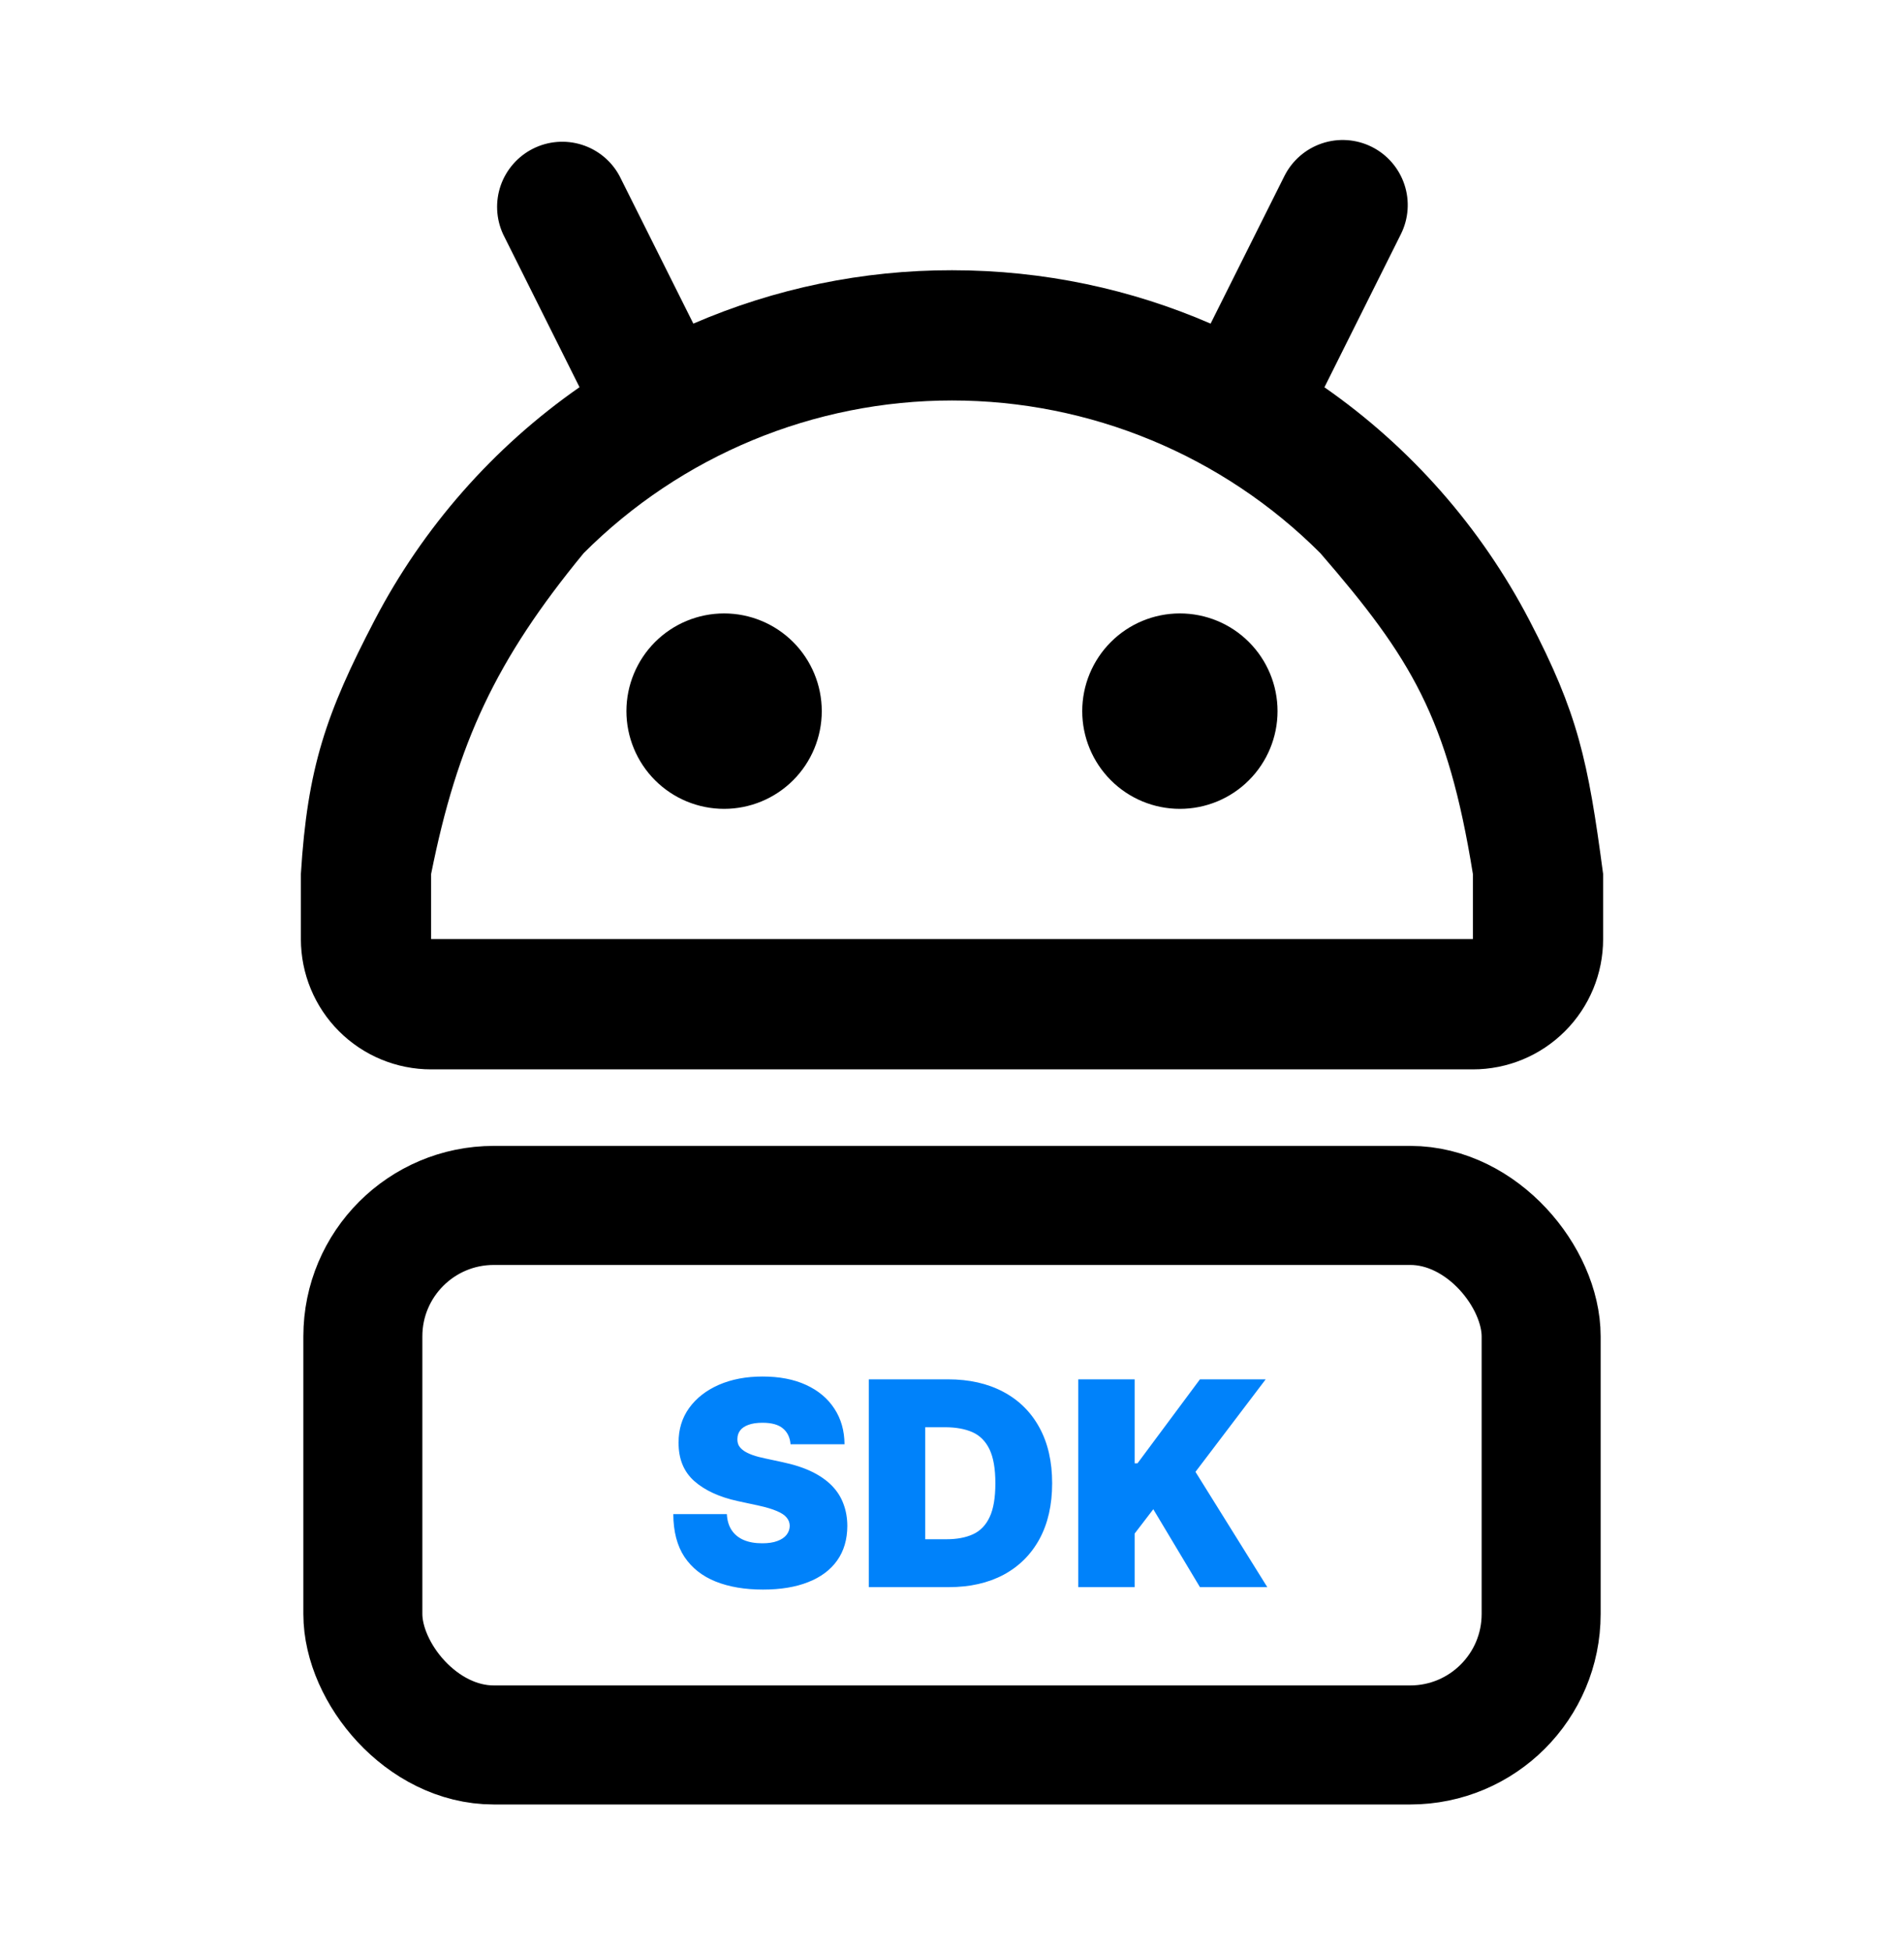 <svg xmlns="http://www.w3.org/2000/svg" width="40" height="41" viewBox="0 0 40 41" fill="none"><g clip-path="url(#clip0_80_27)"><path d="M28.819 3.084C29.143 3.246 29.389 3.53 29.504 3.874C29.619 4.218 29.592 4.594 29.43 4.918L27.824 8.133C29.633 9.392 31.11 11.071 32.129 13.024C33.148 14.978 33.361 15.959 33.679 18.354V19.721C33.679 20.447 33.391 21.143 32.877 21.656C32.364 22.169 31.669 22.457 30.943 22.457H9.057C8.331 22.457 7.635 22.169 7.122 21.656C6.609 21.143 6.321 20.447 6.321 19.721V18.354C6.458 16.121 6.851 14.978 7.87 13.024C8.89 11.069 10.367 9.391 12.175 8.131L10.569 4.918C10.42 4.595 10.403 4.227 10.52 3.892C10.638 3.557 10.882 3.28 11.2 3.121C11.518 2.962 11.885 2.933 12.224 3.04C12.563 3.147 12.847 3.382 13.015 3.695L14.566 6.796C16.282 6.054 18.131 5.672 20 5.675C21.93 5.675 23.768 6.074 25.433 6.796L26.984 3.695C27.147 3.371 27.431 3.125 27.775 3.01C28.119 2.895 28.494 2.922 28.819 3.084ZM20 8.41C17.098 8.41 14.314 9.563 12.262 11.616C10.417 13.859 9.609 15.596 9.057 18.354V19.721H30.943V18.354C30.413 15.07 29.645 13.818 27.738 11.616C25.686 9.563 22.902 8.41 20 8.41ZM15.212 12.882C15.756 12.882 16.278 13.098 16.663 13.483C17.048 13.868 17.264 14.39 17.264 14.934C17.264 15.478 17.048 16 16.663 16.385C16.278 16.77 15.756 16.986 15.212 16.986C14.668 16.986 14.146 16.77 13.761 16.385C13.377 16 13.16 15.478 13.16 14.934C13.16 14.39 13.377 13.868 13.761 13.483C14.146 13.098 14.668 12.882 15.212 12.882ZM24.787 12.882C25.332 12.882 25.854 13.098 26.238 13.483C26.623 13.868 26.839 14.39 26.839 14.934C26.839 15.478 26.623 16 26.238 16.385C25.854 16.77 25.332 16.986 24.787 16.986C24.243 16.986 23.721 16.77 23.337 16.385C22.952 16 22.736 15.478 22.736 14.934C22.736 14.39 22.952 13.868 23.337 13.483C23.721 13.098 24.243 12.882 24.787 12.882Z" fill="black"></path><rect x="7.623" y="25.314" width="24.754" height="11.33" rx="2.75" stroke="black" stroke-width="2.5"></rect><path d="M16.608 30.33C16.597 30.188 16.544 30.077 16.448 29.997C16.355 29.918 16.212 29.878 16.02 29.878C15.898 29.878 15.798 29.893 15.72 29.923C15.643 29.951 15.586 29.99 15.549 30.04C15.512 30.09 15.493 30.147 15.492 30.21C15.489 30.263 15.498 30.311 15.519 30.353C15.542 30.395 15.578 30.432 15.626 30.466C15.674 30.499 15.736 30.529 15.811 30.556C15.886 30.583 15.976 30.607 16.08 30.628L16.438 30.705C16.679 30.756 16.886 30.823 17.058 30.907C17.23 30.991 17.37 31.09 17.48 31.203C17.589 31.316 17.669 31.442 17.72 31.583C17.773 31.723 17.8 31.877 17.801 32.043C17.8 32.33 17.728 32.573 17.586 32.772C17.444 32.971 17.241 33.122 16.977 33.225C16.714 33.329 16.398 33.381 16.029 33.381C15.649 33.381 15.318 33.325 15.036 33.213C14.754 33.1 14.536 32.928 14.379 32.695C14.225 32.461 14.146 32.161 14.145 31.796H15.27C15.277 31.929 15.31 32.041 15.37 32.132C15.43 32.223 15.514 32.292 15.622 32.339C15.731 32.386 15.861 32.409 16.012 32.409C16.138 32.409 16.244 32.394 16.329 32.362C16.414 32.331 16.479 32.288 16.523 32.233C16.567 32.177 16.59 32.114 16.591 32.043C16.59 31.976 16.568 31.918 16.525 31.868C16.484 31.817 16.416 31.772 16.32 31.732C16.225 31.691 16.097 31.652 15.935 31.617L15.5 31.523C15.114 31.439 14.809 31.299 14.586 31.103C14.364 30.906 14.254 30.637 14.256 30.296C14.254 30.019 14.328 29.777 14.477 29.569C14.628 29.36 14.836 29.198 15.102 29.081C15.369 28.965 15.675 28.907 16.02 28.907C16.372 28.907 16.677 28.965 16.934 29.083C17.191 29.201 17.389 29.367 17.529 29.582C17.669 29.795 17.74 30.044 17.742 30.33H16.608ZM19.931 33.33H18.252V28.966H19.914C20.363 28.966 20.75 29.054 21.077 29.228C21.405 29.402 21.658 29.652 21.836 29.978C22.015 30.304 22.104 30.694 22.104 31.148C22.104 31.603 22.015 31.993 21.838 32.32C21.66 32.645 21.409 32.895 21.084 33.07C20.758 33.243 20.374 33.33 19.931 33.33ZM19.437 32.324H19.888C20.104 32.324 20.288 32.289 20.44 32.22C20.594 32.15 20.71 32.03 20.79 31.86C20.871 31.689 20.911 31.452 20.911 31.148C20.911 30.844 20.87 30.607 20.788 30.436C20.706 30.266 20.587 30.146 20.43 30.076C20.273 30.007 20.081 29.972 19.854 29.972H19.437V32.324ZM22.652 33.33V28.966H23.837V30.73H23.897L25.209 28.966H26.59L25.115 30.909L26.624 33.33H25.209L24.229 31.694L23.837 32.205V33.33H22.652Z" fill="#0082FA"></path></g><defs><clipPath id="clip0_80_27"><rect width="40" height="40" fill="white" transform="translate(0 0.317)"></rect></clipPath></defs></svg>